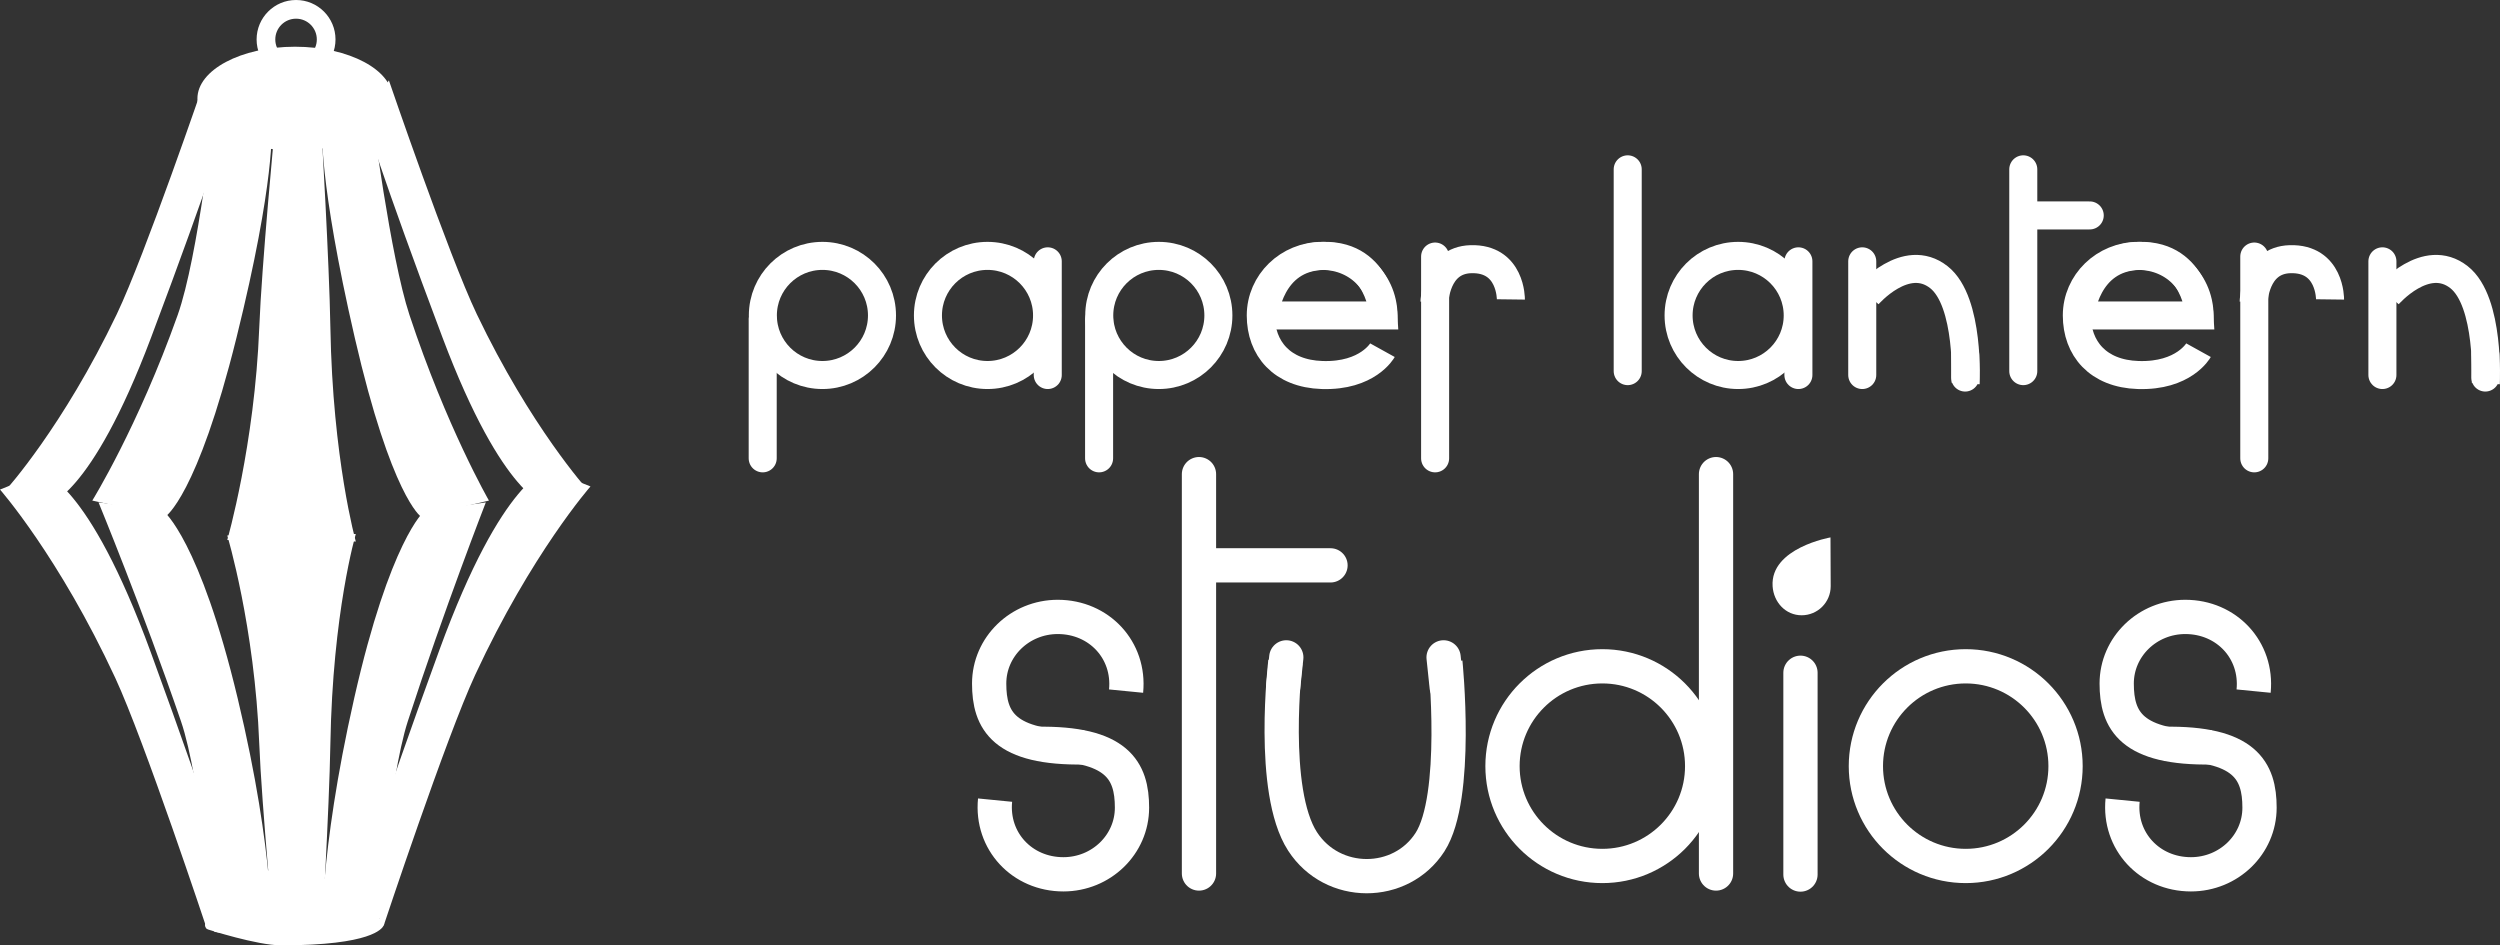 <svg version="1.1" xmlns="http://www.w3.org/2000/svg" xmlns:xlink="http://www.w3.org/1999/xlink" width="401.319" height="151.755" viewBox="0,0,401.319,151.755"><rect x="0" y="0" width="401.319" height="151.755" fill="#333333" stroke="none"/><g transform="translate(-40.465,-100.927)"><g data-paper-data="{&quot;isPaintingLayer&quot;:true}" fill-rule="nonzero" stroke-linejoin="miter" stroke-miterlimit="10" stroke-dasharray="" stroke-dashoffset="0" style="mix-blend-mode: normal"><g><path d="M97.582,186.645c0,0 -3.721,12.566 -4.082,33.692c-0.181,10.595 -1.443,31.849 -1.443,31.849l-7.497,-0.025c0,0 -2.088,-21.849 -2.476,-31.824c-0.732,-18.837 -5.137,-33.456 -5.137,-33.456z" data-paper-data="{&quot;index&quot;:null}" fill="#ffffff" stroke="none" stroke-width="0" stroke-linecap="butt"/><path d="M76.947,187.617c0,0 4.405,-15.285 5.137,-34.122c0.388,-9.975 2.476,-31.824 2.476,-31.824l7.497,-0.025c0,0 1.262,21.254 1.443,31.849c0.361,21.126 4.082,34.359 4.082,34.359z" data-paper-data="{&quot;index&quot;:null}" fill="#ffffff" stroke="none" stroke-width="0" stroke-linecap="butt"/><path d="M55.28,181.283c0,0 7.32,-11.814 13.709,-29.789c3.303,-9.293 5.865,-32.824 5.865,-32.824l9.205,2.642c0,0 0.678,8.39 -5.637,33.849c-6.314,25.459 -11.397,28.692 -11.397,28.692z" data-paper-data="{&quot;index&quot;:null}" fill="#ffffff" stroke="none" stroke-width="0" stroke-linecap="butt"/><path d="M66.743,183.004c0,0 5.781,4.566 11.876,30.025c6.095,25.459 5.441,38.849 5.441,38.849l-9.177,-1.358c0,0 -2.182,-24.532 -5.37,-33.824c-6.167,-17.975 -13.233,-35.122 -13.233,-35.122z" data-paper-data="{&quot;index&quot;:null}" fill="#ffffff" stroke="none" stroke-width="0" stroke-linecap="butt"/><path d="M108.025,183.853c0,0 -4.73,-3.233 -10.606,-28.692c-5.876,-25.459 -5.245,-33.849 -5.245,-33.849l8.004,-2.308c0,0 2.946,23.198 6.02,32.491c5.945,17.975 12.757,29.789 12.757,29.789z" data-paper-data="{&quot;index&quot;:null}" fill="#ffffff" stroke="none" stroke-width="0" stroke-linecap="butt"/><path d="M128.283,182.012c0,0 -7.013,-0.95 -16.791,-26.92c-9.777,-25.97 -12.527,-35.337 -12.527,-35.337l3.928,-5.927c0,0 9.622,28.145 14.106,37.522c8.674,18.139 17.753,28.16 17.753,28.16z" data-paper-data="{&quot;index&quot;:null}" fill="#ffffff" stroke="none" stroke-width="0" stroke-linecap="butt"/><path d="M41.465,179.509c0,0 9.079,-10.021 17.753,-28.16c4.484,-9.377 14.106,-37.522 14.106,-37.522l3.928,5.927c0,0 -2.749,9.367 -12.527,35.337c-9.777,25.97 -16.791,26.92 -16.791,26.92z" data-paper-data="{&quot;index&quot;:null}" fill="#ffffff" stroke="none" stroke-width="0" stroke-linecap="butt"/><path d="M135.253,179.014c0,0 -9.459,10.756 -18.497,30.225c-4.672,10.065 -14.697,40.273 -14.697,40.273l-4.093,-6.362c0,0 2.864,-10.054 13.052,-37.929c10.187,-27.874 17.494,-28.894 17.494,-28.894z" data-paper-data="{&quot;index&quot;:null}" fill="#ffffff" stroke="none" stroke-width="0" stroke-linecap="butt"/><path d="M47.206,176.827c0,0 7.307,1.02 17.494,28.894c10.187,27.874 13.052,37.929 13.052,37.929l-4.093,6.362c0,0 -10.025,-30.209 -14.697,-40.273c-9.038,-19.469 -18.497,-30.225 -18.497,-30.225z" data-paper-data="{&quot;index&quot;:null}" fill="#ffffff" stroke="none" stroke-width="0" stroke-linecap="butt"/><path d="M118.454,181.573c0,0 -6.685,17.147 -12.519,35.122c-3.016,9.293 -5.08,33.824 -5.08,33.824l-8.682,1.358c0,0 -0.619,-13.39 5.148,-38.849c5.766,-25.459 11.235,-30.025 11.235,-30.025z" data-paper-data="{&quot;index&quot;:null}" fill="#ffffff" stroke="none" stroke-width="0" stroke-linecap="butt"/><path d="M83.157,107.26c0,-2.669 2.164,-4.833 4.833,-4.833c2.669,0 4.833,2.164 4.833,4.833c0,2.669 -2.164,4.833 -4.833,4.833c-2.669,0 -4.833,-2.164 -4.833,-4.833z" fill="none" stroke="#ffffff" stroke-width="3" stroke-linecap="butt"/><path d="M87.823,108.427c8.652,0 15.667,3.731 15.667,8.333c0,4.602 -7.014,8.333 -15.667,8.333c-8.652,0 -15.667,-3.731 -15.667,-8.333c0,-4.602 7.014,-8.333 15.667,-8.333z" fill="#ffffff" stroke="none" stroke-width="0" stroke-linecap="butt"/><path d="M101.376,249.181c0,0 -1.172,2.75 -15.75,2.75c-3.748,0 -11.5,-2.5 -11.5,-2.5" fill="none" stroke="#ffffff" stroke-width="1.5" stroke-linecap="round"/><path d="M74.251,249.658v-5.5c0,0 5.389,-3.5 9.375,-3.5c4.994,0 18.25,3.5 18.25,3.5l-0.625,5.375c0,0 -11.239,2.42 -15.875,2.442c-4.345,0.02 -11.125,-2.317 -11.125,-2.317z" fill="#ffffff" stroke="none" stroke-width="0" stroke-linecap="butt"/></g><g fill="none" stroke="#ffffff" stroke-width="4.5"><path d="M162.899,174.503v-22.25" stroke-linecap="round"/><path d="M216.899,152.253v22.25" stroke-linecap="round"/><path d="M270.84,174.503v-32.393" stroke-linecap="round"/><path d="M402.34,174.503v-32.393" stroke-linecap="round"/><path d="M301.757,160.503v-32.393" stroke-linecap="round"/><path d="M365.257,160.503v-32.393" stroke-linecap="round"/><path d="M162.925,151.565c0,-5.281 4.281,-9.562 9.562,-9.562c5.281,0 9.562,4.281 9.562,9.562c0,5.281 -4.281,9.562 -9.562,9.562c-5.281,0 -9.562,-4.281 -9.562,-9.562z" stroke-linecap="butt"/><path d="M189.425,151.565c0,-5.281 4.281,-9.562 9.562,-9.562c5.281,0 9.562,4.281 9.562,9.562c0,5.281 -4.281,9.562 -9.562,9.562c-5.281,0 -9.562,-4.281 -9.562,-9.562z" stroke-linecap="butt"/><path d="M309.925,151.565c0,-5.281 4.281,-9.562 9.562,-9.562c5.281,0 9.562,4.281 9.562,9.562c0,5.281 -4.281,9.562 -9.562,9.562c-5.281,0 -9.562,-4.281 -9.562,-9.562z" stroke-linecap="butt"/><path d="M262.389,157.143c0,0 -2.339,4.221 -9.687,3.985c-6.476,-0.208 -9.848,-4.281 -9.848,-9.562c0,-5.281 4.409,-9.562 9.848,-9.562c5.922,0 10.383,4.756 9.803,10.649" stroke-linecap="butt"/><path d="M393.389,157.143c0,0 -2.339,4.221 -9.687,3.985c-6.476,-0.208 -9.848,-4.281 -9.848,-9.562c0,-5.281 4.409,-9.562 9.848,-9.562c5.922,0 10.383,4.756 9.803,10.649" stroke-linecap="butt"/><path d="M270.74,149.39c0,0 0.152,-6.683 5.827,-6.856c6.518,-0.199 6.435,6.459 6.435,6.459" stroke-linecap="butt"/><path d="M402.24,149.39c0,0 0.152,-6.683 5.827,-6.856c6.518,-0.199 6.435,6.459 6.435,6.459" stroke-linecap="butt"/><path d="M340.318,148.299c0,0 6.073,-7.064 11.391,-2.876c4.982,3.923 4.294,17.07 4.294,17.07" stroke-linecap="butt"/><path d="M423.818,148.299c0,0 6.073,-7.064 11.391,-2.876c4.982,3.923 4.294,17.07 4.294,17.07" stroke-linecap="butt"/><path d="M243.425,151.565c0,0 0.779,-9.416 9.562,-9.562c9.029,-0.15 9.562,9.562 9.562,9.562z" stroke-linecap="butt"/><path d="M374.425,151.565c0,0 0.779,-9.416 9.562,-9.562c9.029,-0.15 9.562,9.562 9.562,9.562z" stroke-linecap="butt"/><path d="M216.925,151.565c0,-5.281 4.281,-9.562 9.562,-9.562c5.281,0 9.562,4.281 9.562,9.562c0,5.281 -4.281,9.562 -9.562,9.562c-5.281,0 -9.562,-4.281 -9.562,-9.562z" stroke-linecap="butt"/><path d="M208.657,142.878v18.25" stroke-linecap="round"/><path d="M329.157,142.878v18.25" stroke-linecap="round"/><path d="M339.407,161.128v-18.25" stroke-linecap="round"/><path d="M422.907,161.128v-18.25" stroke-linecap="round"/><path d="M365.425,135.509h10.5" stroke-linecap="round"/><path d="M355.926,157.866v3.667" stroke-linecap="round"/><path d="M439.426,161.532v-3.667" stroke-linecap="round"/></g><g><path d="M329.49,241.315v-32.393" fill="none" stroke="#ffffff" stroke-width="5.5" stroke-linecap="round"/><path d="M272.487,207.239c0,0 2.207,21.638 -2.475,28.888c-4.682,7.249 -15.637,7.324 -20.459,-0.142c-5.25,-8.128 -2.75,-28.823 -2.75,-28.823" fill="none" stroke="#ffffff" stroke-width="5.5" stroke-linecap="butt"/><path d="M214.579,220.903c-13.042,0.213 -15.326,-4.342 -15.326,-10.249c0,-5.907 4.931,-10.695 11.015,-10.695c6.623,0 11.612,5.319 10.964,11.91" fill="none" stroke="#ffffff" stroke-width="5.5" stroke-linecap="butt"/><path d="M395.579,220.903c-13.042,0.213 -15.326,-4.342 -15.326,-10.249c0,-5.907 4.931,-10.695 11.015,-10.695c6.623,0 11.612,5.319 10.964,11.91" fill="none" stroke="#ffffff" stroke-width="5.5" stroke-linecap="butt"/><path d="M206.855,220.334c13.042,-0.213 15.326,4.342 15.326,10.249c0,5.907 -4.931,10.695 -11.015,10.695c-6.623,0 -11.612,-5.319 -10.964,-11.91" data-paper-data="{&quot;index&quot;:null}" fill="none" stroke="#ffffff" stroke-width="5.5" stroke-linecap="butt"/><path d="M387.855,220.334c13.042,-0.213 15.326,4.342 15.326,10.249c0,5.907 -4.931,10.695 -11.015,10.695c-6.623,0 -11.612,-5.319 -10.964,-11.91" data-paper-data="{&quot;index&quot;:null}" fill="none" stroke="#ffffff" stroke-width="5.5" stroke-linecap="butt"/><path d="M281.658,223.913c0,-8.851 7.175,-16.026 16.026,-16.026c8.851,0 16.026,7.175 16.026,16.026c0,8.851 -7.175,16.026 -16.026,16.026c-8.851,0 -16.026,-7.175 -16.026,-16.026z" fill="none" stroke="#ffffff" stroke-width="5.5" stroke-linecap="butt"/><path d="M339.991,223.913c0,-8.851 7.175,-16.026 16.026,-16.026c8.851,0 16.026,7.175 16.026,16.026c0,8.851 -7.175,16.026 -16.026,16.026c-8.851,0 -16.026,-7.175 -16.026,-16.026z" fill="none" stroke="#ffffff" stroke-width="5.5" stroke-linecap="butt"/><path d="M232.934,241.148v-64.108" fill="none" stroke="#ffffff" stroke-width="5.5" stroke-linecap="round"/><path d="M315.934,241.148v-64.108" fill="none" stroke="#ffffff" stroke-width="5.5" stroke-linecap="round"/><path d="M254.047,191.683h-20.78" fill="none" stroke="#ffffff" stroke-width="5.5" stroke-linecap="round"/><path d="M246.951,206.453l-0.5,4.75" fill="none" stroke="#ffffff" stroke-width="5.5" stroke-linecap="round"/><path d="M272.701,211.203l-0.5,-4.75" data-paper-data="{&quot;index&quot;:null}" fill="none" stroke="#ffffff" stroke-width="5.5" stroke-linecap="round"/><path d="M325.017,195.033c-0.397,-6.147 9.292,-7.837 9.292,-7.837c0,0 0.033,5.262 0.033,7.837c0,2.575 -2.088,4.663 -4.663,4.663c-2.575,0 -4.497,-2.093 -4.663,-4.663z" fill="#ffffff" stroke="none" stroke-width="0" stroke-linecap="butt"/></g></g></g></svg>